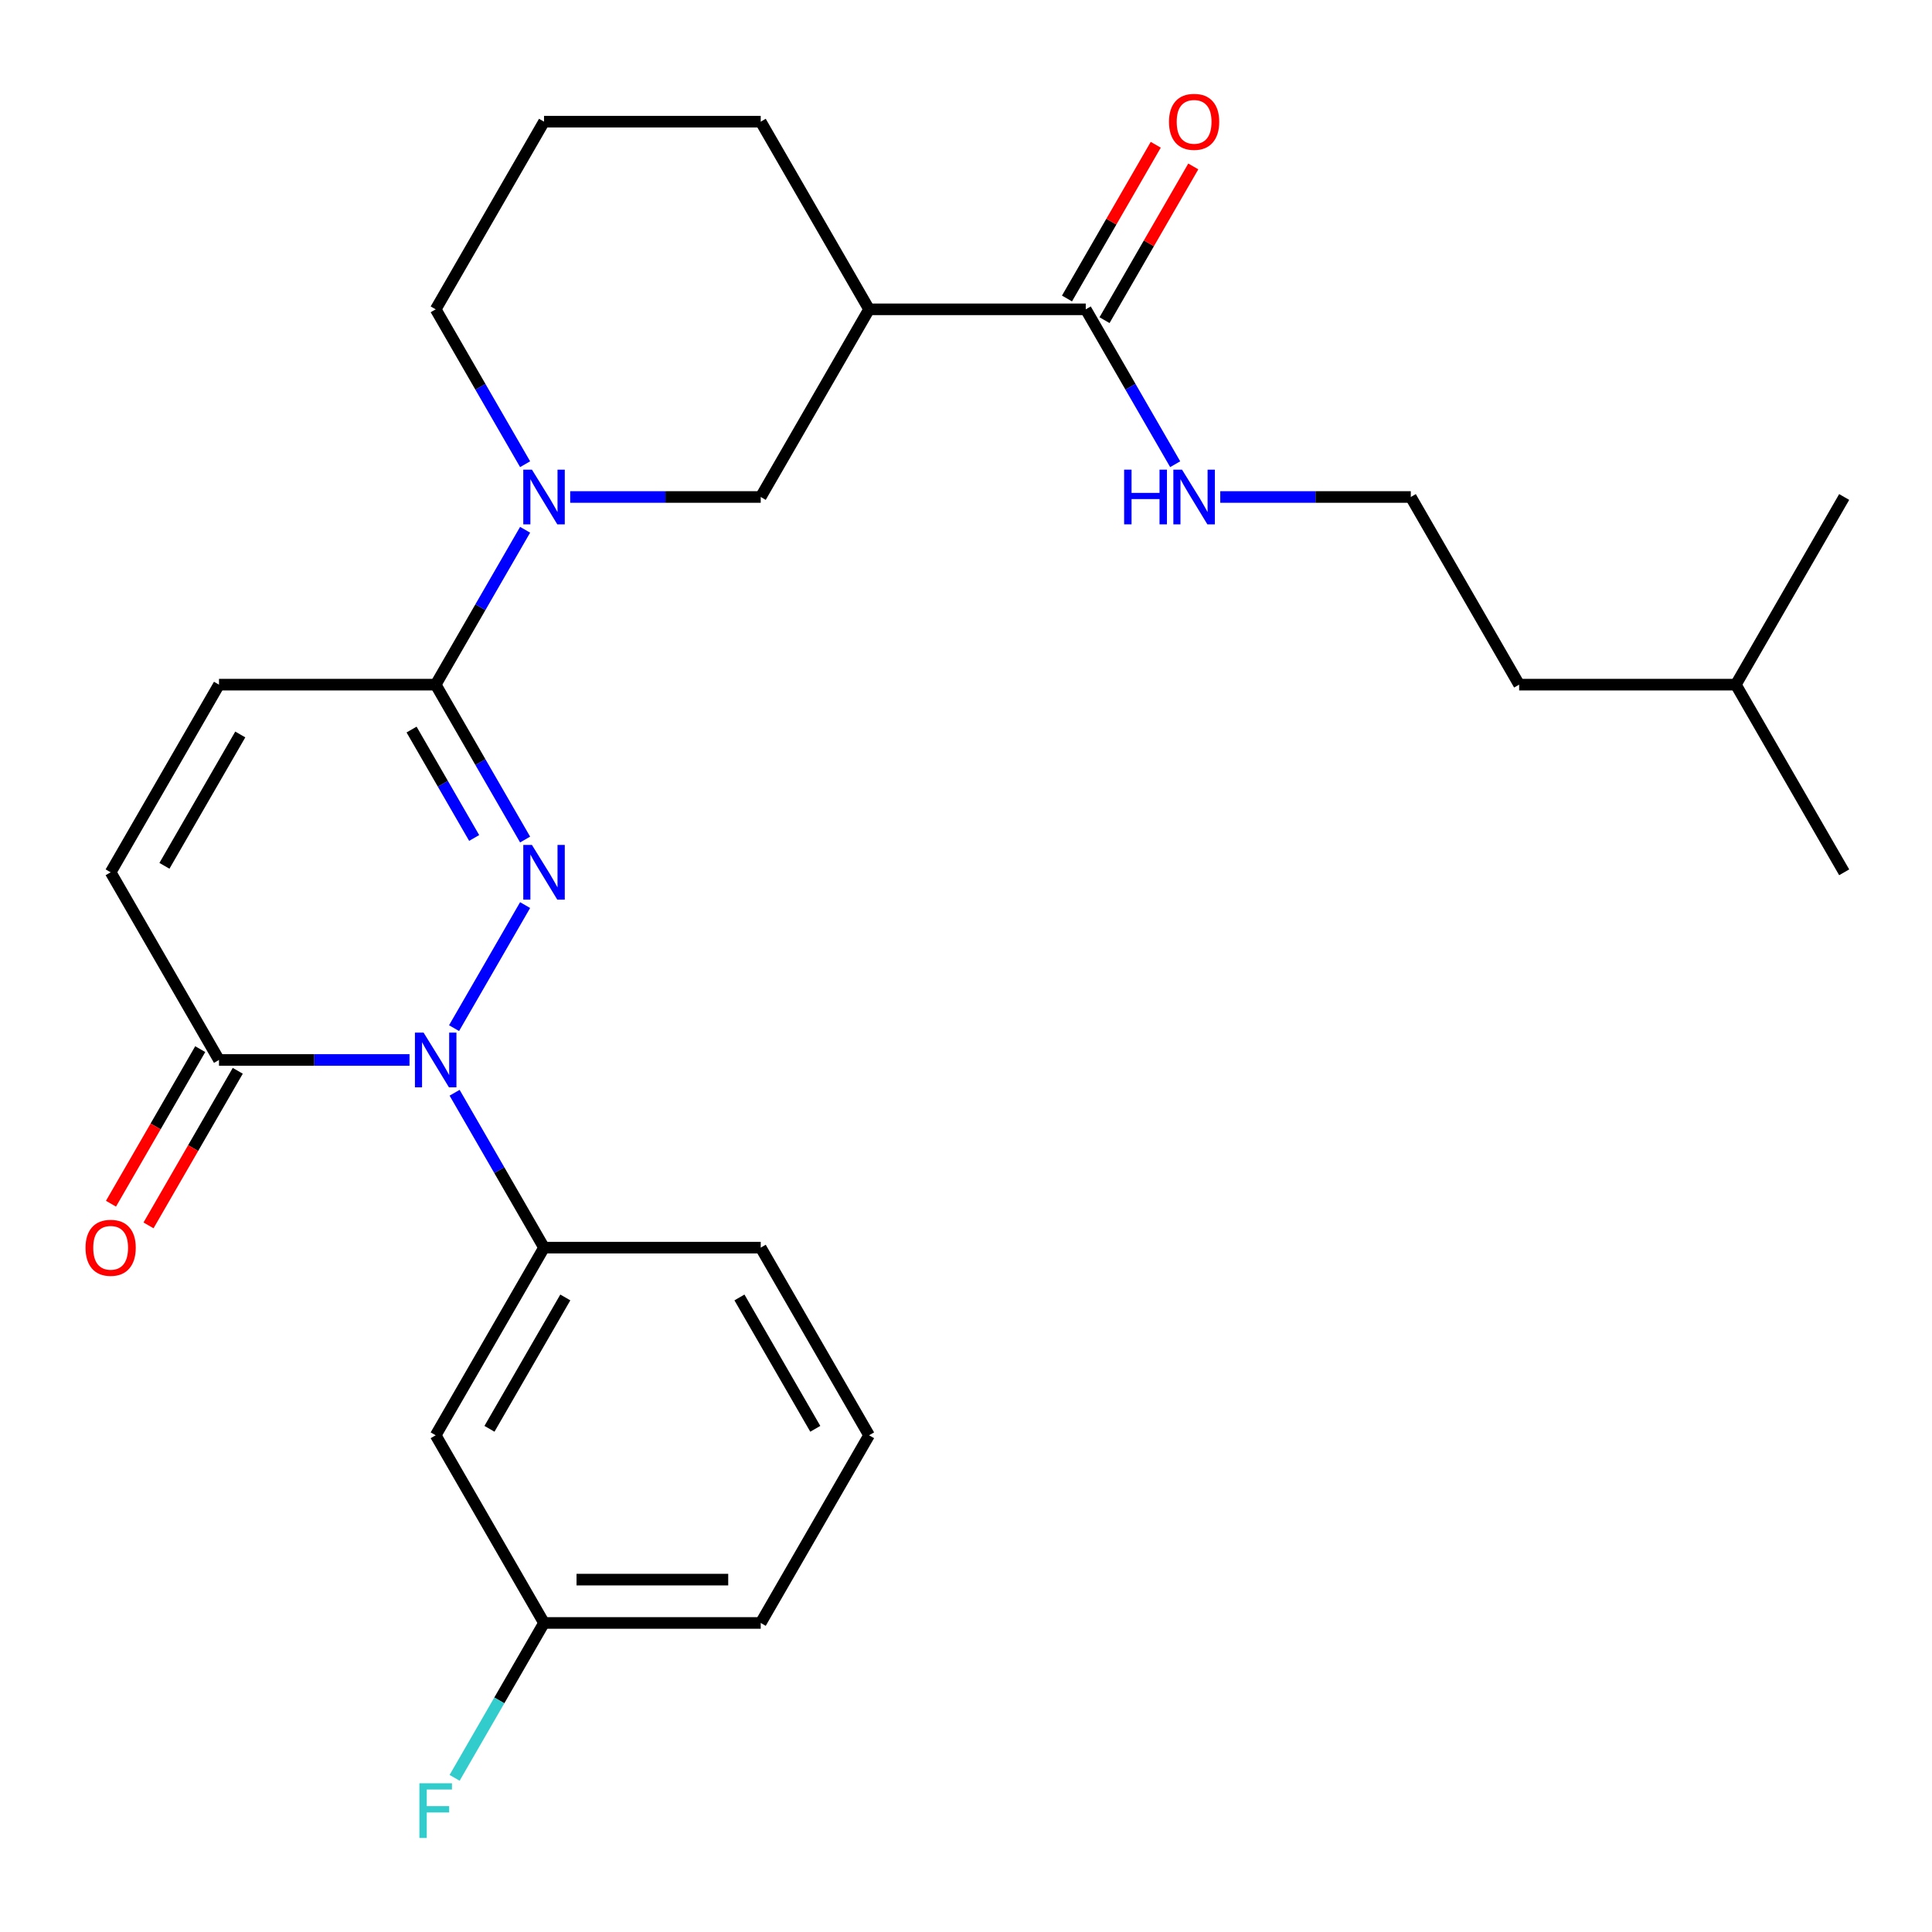 <?xml version='1.0' encoding='iso-8859-1'?>
<svg version='1.1' baseProfile='full'
              xmlns='http://www.w3.org/2000/svg'
                      xmlns:rdkit='http://www.rdkit.org/xml'
                      xmlns:xlink='http://www.w3.org/1999/xlink'
                  xml:space='preserve'
width='1000px' height='1000px' viewBox='0 0 1000 1000'>
<!-- END OF HEADER -->
<rect style='opacity:1.0;fill:#FFFFFF;stroke:none' width='1000' height='1000' x='0' y='0'> </rect>
<path class='bond-0' d='M 271.795,468.47 L 235.021,532.165' style='fill:none;fill-rule:evenodd;stroke:#0000FF;stroke-width:6px;stroke-linecap:butt;stroke-linejoin:miter;stroke-opacity:1' />
<path class='bond-1' d='M 271.795,434.542 L 248.653,394.458' style='fill:none;fill-rule:evenodd;stroke:#0000FF;stroke-width:6px;stroke-linecap:butt;stroke-linejoin:miter;stroke-opacity:1' />
<path class='bond-1' d='M 248.653,394.458 L 225.51,354.373' style='fill:none;fill-rule:evenodd;stroke:#000000;stroke-width:6px;stroke-linecap:butt;stroke-linejoin:miter;stroke-opacity:1' />
<path class='bond-1' d='M 245.426,433.733 L 229.226,405.674' style='fill:none;fill-rule:evenodd;stroke:#0000FF;stroke-width:6px;stroke-linecap:butt;stroke-linejoin:miter;stroke-opacity:1' />
<path class='bond-1' d='M 229.226,405.674 L 213.026,377.615' style='fill:none;fill-rule:evenodd;stroke:#000000;stroke-width:6px;stroke-linecap:butt;stroke-linejoin:miter;stroke-opacity:1' />
<path class='bond-3' d='M 211.966,548.639 L 162.658,548.639' style='fill:none;fill-rule:evenodd;stroke:#0000FF;stroke-width:6px;stroke-linecap:butt;stroke-linejoin:miter;stroke-opacity:1' />
<path class='bond-3' d='M 162.658,548.639 L 113.35,548.639' style='fill:none;fill-rule:evenodd;stroke:#000000;stroke-width:6px;stroke-linecap:butt;stroke-linejoin:miter;stroke-opacity:1' />
<path class='bond-5' d='M 235.304,565.603 L 258.447,605.688' style='fill:none;fill-rule:evenodd;stroke:#0000FF;stroke-width:6px;stroke-linecap:butt;stroke-linejoin:miter;stroke-opacity:1' />
<path class='bond-5' d='M 258.447,605.688 L 281.589,645.772' style='fill:none;fill-rule:evenodd;stroke:#000000;stroke-width:6px;stroke-linecap:butt;stroke-linejoin:miter;stroke-opacity:1' />
<path class='bond-2' d='M 225.51,354.373 L 248.653,314.289' style='fill:none;fill-rule:evenodd;stroke:#000000;stroke-width:6px;stroke-linecap:butt;stroke-linejoin:miter;stroke-opacity:1' />
<path class='bond-2' d='M 248.653,314.289 L 271.795,274.205' style='fill:none;fill-rule:evenodd;stroke:#0000FF;stroke-width:6px;stroke-linecap:butt;stroke-linejoin:miter;stroke-opacity:1' />
<path class='bond-6' d='M 225.51,354.373 L 113.35,354.373' style='fill:none;fill-rule:evenodd;stroke:#000000;stroke-width:6px;stroke-linecap:butt;stroke-linejoin:miter;stroke-opacity:1' />
<path class='bond-9' d='M 295.133,257.241 L 344.441,257.241' style='fill:none;fill-rule:evenodd;stroke:#0000FF;stroke-width:6px;stroke-linecap:butt;stroke-linejoin:miter;stroke-opacity:1' />
<path class='bond-9' d='M 344.441,257.241 L 393.749,257.241' style='fill:none;fill-rule:evenodd;stroke:#000000;stroke-width:6px;stroke-linecap:butt;stroke-linejoin:miter;stroke-opacity:1' />
<path class='bond-15' d='M 271.795,240.277 L 248.653,200.192' style='fill:none;fill-rule:evenodd;stroke:#0000FF;stroke-width:6px;stroke-linecap:butt;stroke-linejoin:miter;stroke-opacity:1' />
<path class='bond-15' d='M 248.653,200.192 L 225.51,160.108' style='fill:none;fill-rule:evenodd;stroke:#000000;stroke-width:6px;stroke-linecap:butt;stroke-linejoin:miter;stroke-opacity:1' />
<path class='bond-11' d='M 103.637,543.031 L 80.541,583.036' style='fill:none;fill-rule:evenodd;stroke:#000000;stroke-width:6px;stroke-linecap:butt;stroke-linejoin:miter;stroke-opacity:1' />
<path class='bond-11' d='M 80.541,583.036 L 57.444,623.04' style='fill:none;fill-rule:evenodd;stroke:#FF0000;stroke-width:6px;stroke-linecap:butt;stroke-linejoin:miter;stroke-opacity:1' />
<path class='bond-11' d='M 123.064,554.247 L 99.967,594.252' style='fill:none;fill-rule:evenodd;stroke:#000000;stroke-width:6px;stroke-linecap:butt;stroke-linejoin:miter;stroke-opacity:1' />
<path class='bond-11' d='M 99.967,594.252 L 76.871,634.256' style='fill:none;fill-rule:evenodd;stroke:#FF0000;stroke-width:6px;stroke-linecap:butt;stroke-linejoin:miter;stroke-opacity:1' />
<path class='bond-27' d='M 113.35,548.639 L 57.271,451.506' style='fill:none;fill-rule:evenodd;stroke:#000000;stroke-width:6px;stroke-linecap:butt;stroke-linejoin:miter;stroke-opacity:1' />
<path class='bond-4' d='M 449.828,160.108 L 393.749,257.241' style='fill:none;fill-rule:evenodd;stroke:#000000;stroke-width:6px;stroke-linecap:butt;stroke-linejoin:miter;stroke-opacity:1' />
<path class='bond-7' d='M 449.828,160.108 L 561.988,160.108' style='fill:none;fill-rule:evenodd;stroke:#000000;stroke-width:6px;stroke-linecap:butt;stroke-linejoin:miter;stroke-opacity:1' />
<path class='bond-28' d='M 449.828,160.108 L 393.749,62.975' style='fill:none;fill-rule:evenodd;stroke:#000000;stroke-width:6px;stroke-linecap:butt;stroke-linejoin:miter;stroke-opacity:1' />
<path class='bond-10' d='M 281.589,645.772 L 225.51,742.905' style='fill:none;fill-rule:evenodd;stroke:#000000;stroke-width:6px;stroke-linecap:butt;stroke-linejoin:miter;stroke-opacity:1' />
<path class='bond-10' d='M 292.604,671.558 L 253.348,739.551' style='fill:none;fill-rule:evenodd;stroke:#000000;stroke-width:6px;stroke-linecap:butt;stroke-linejoin:miter;stroke-opacity:1' />
<path class='bond-19' d='M 281.589,645.772 L 393.749,645.772' style='fill:none;fill-rule:evenodd;stroke:#000000;stroke-width:6px;stroke-linecap:butt;stroke-linejoin:miter;stroke-opacity:1' />
<path class='bond-8' d='M 113.35,354.373 L 57.271,451.506' style='fill:none;fill-rule:evenodd;stroke:#000000;stroke-width:6px;stroke-linecap:butt;stroke-linejoin:miter;stroke-opacity:1' />
<path class='bond-8' d='M 124.365,380.159 L 85.109,448.152' style='fill:none;fill-rule:evenodd;stroke:#000000;stroke-width:6px;stroke-linecap:butt;stroke-linejoin:miter;stroke-opacity:1' />
<path class='bond-12' d='M 571.701,165.716 L 594.671,125.931' style='fill:none;fill-rule:evenodd;stroke:#000000;stroke-width:6px;stroke-linecap:butt;stroke-linejoin:miter;stroke-opacity:1' />
<path class='bond-12' d='M 594.671,125.931 L 617.64,86.147' style='fill:none;fill-rule:evenodd;stroke:#FF0000;stroke-width:6px;stroke-linecap:butt;stroke-linejoin:miter;stroke-opacity:1' />
<path class='bond-12' d='M 552.274,154.5 L 575.244,114.715' style='fill:none;fill-rule:evenodd;stroke:#000000;stroke-width:6px;stroke-linecap:butt;stroke-linejoin:miter;stroke-opacity:1' />
<path class='bond-12' d='M 575.244,114.715 L 598.214,74.931' style='fill:none;fill-rule:evenodd;stroke:#FF0000;stroke-width:6px;stroke-linecap:butt;stroke-linejoin:miter;stroke-opacity:1' />
<path class='bond-13' d='M 561.988,160.108 L 585.131,200.192' style='fill:none;fill-rule:evenodd;stroke:#000000;stroke-width:6px;stroke-linecap:butt;stroke-linejoin:miter;stroke-opacity:1' />
<path class='bond-13' d='M 585.131,200.192 L 608.273,240.277' style='fill:none;fill-rule:evenodd;stroke:#0000FF;stroke-width:6px;stroke-linecap:butt;stroke-linejoin:miter;stroke-opacity:1' />
<path class='bond-14' d='M 225.51,742.905 L 281.589,840.038' style='fill:none;fill-rule:evenodd;stroke:#000000;stroke-width:6px;stroke-linecap:butt;stroke-linejoin:miter;stroke-opacity:1' />
<path class='bond-18' d='M 631.611,257.241 L 680.919,257.241' style='fill:none;fill-rule:evenodd;stroke:#0000FF;stroke-width:6px;stroke-linecap:butt;stroke-linejoin:miter;stroke-opacity:1' />
<path class='bond-18' d='M 680.919,257.241 L 730.227,257.241' style='fill:none;fill-rule:evenodd;stroke:#000000;stroke-width:6px;stroke-linecap:butt;stroke-linejoin:miter;stroke-opacity:1' />
<path class='bond-16' d='M 281.589,840.038 L 258.447,880.122' style='fill:none;fill-rule:evenodd;stroke:#000000;stroke-width:6px;stroke-linecap:butt;stroke-linejoin:miter;stroke-opacity:1' />
<path class='bond-16' d='M 258.447,880.122 L 235.304,920.206' style='fill:none;fill-rule:evenodd;stroke:#33CCCC;stroke-width:6px;stroke-linecap:butt;stroke-linejoin:miter;stroke-opacity:1' />
<path class='bond-29' d='M 281.589,840.038 L 393.749,840.038' style='fill:none;fill-rule:evenodd;stroke:#000000;stroke-width:6px;stroke-linecap:butt;stroke-linejoin:miter;stroke-opacity:1' />
<path class='bond-29' d='M 298.413,817.606 L 376.925,817.606' style='fill:none;fill-rule:evenodd;stroke:#000000;stroke-width:6px;stroke-linecap:butt;stroke-linejoin:miter;stroke-opacity:1' />
<path class='bond-20' d='M 225.51,160.108 L 281.589,62.975' style='fill:none;fill-rule:evenodd;stroke:#000000;stroke-width:6px;stroke-linecap:butt;stroke-linejoin:miter;stroke-opacity:1' />
<path class='bond-17' d='M 393.749,62.975 L 281.589,62.975' style='fill:none;fill-rule:evenodd;stroke:#000000;stroke-width:6px;stroke-linecap:butt;stroke-linejoin:miter;stroke-opacity:1' />
<path class='bond-23' d='M 730.227,257.241 L 786.306,354.373' style='fill:none;fill-rule:evenodd;stroke:#000000;stroke-width:6px;stroke-linecap:butt;stroke-linejoin:miter;stroke-opacity:1' />
<path class='bond-21' d='M 393.749,645.772 L 449.828,742.905' style='fill:none;fill-rule:evenodd;stroke:#000000;stroke-width:6px;stroke-linecap:butt;stroke-linejoin:miter;stroke-opacity:1' />
<path class='bond-21' d='M 382.734,671.558 L 421.99,739.551' style='fill:none;fill-rule:evenodd;stroke:#000000;stroke-width:6px;stroke-linecap:butt;stroke-linejoin:miter;stroke-opacity:1' />
<path class='bond-22' d='M 449.828,742.905 L 393.749,840.038' style='fill:none;fill-rule:evenodd;stroke:#000000;stroke-width:6px;stroke-linecap:butt;stroke-linejoin:miter;stroke-opacity:1' />
<path class='bond-24' d='M 786.306,354.373 L 898.466,354.373' style='fill:none;fill-rule:evenodd;stroke:#000000;stroke-width:6px;stroke-linecap:butt;stroke-linejoin:miter;stroke-opacity:1' />
<path class='bond-25' d='M 898.466,354.373 L 954.545,451.506' style='fill:none;fill-rule:evenodd;stroke:#000000;stroke-width:6px;stroke-linecap:butt;stroke-linejoin:miter;stroke-opacity:1' />
<path class='bond-26' d='M 898.466,354.373 L 954.545,257.241' style='fill:none;fill-rule:evenodd;stroke:#000000;stroke-width:6px;stroke-linecap:butt;stroke-linejoin:miter;stroke-opacity:1' />
<path  class='atom-0' d='M 275.329 437.346
L 284.609 452.346
Q 285.529 453.826, 287.009 456.506
Q 288.489 459.186, 288.569 459.346
L 288.569 437.346
L 292.329 437.346
L 292.329 465.666
L 288.449 465.666
L 278.489 449.266
Q 277.329 447.346, 276.089 445.146
Q 274.889 442.946, 274.529 442.266
L 274.529 465.666
L 270.849 465.666
L 270.849 437.346
L 275.329 437.346
' fill='#0000FF'/>
<path  class='atom-1' d='M 219.25 534.479
L 228.53 549.479
Q 229.45 550.959, 230.93 553.639
Q 232.41 556.319, 232.49 556.479
L 232.49 534.479
L 236.25 534.479
L 236.25 562.799
L 232.37 562.799
L 222.41 546.399
Q 221.25 544.479, 220.01 542.279
Q 218.81 540.079, 218.45 539.399
L 218.45 562.799
L 214.77 562.799
L 214.77 534.479
L 219.25 534.479
' fill='#0000FF'/>
<path  class='atom-3' d='M 275.329 243.081
L 284.609 258.081
Q 285.529 259.561, 287.009 262.241
Q 288.489 264.921, 288.569 265.081
L 288.569 243.081
L 292.329 243.081
L 292.329 271.401
L 288.449 271.401
L 278.489 255.001
Q 277.329 253.081, 276.089 250.881
Q 274.889 248.681, 274.529 248.001
L 274.529 271.401
L 270.849 271.401
L 270.849 243.081
L 275.329 243.081
' fill='#0000FF'/>
<path  class='atom-12' d='M 44.271 645.852
Q 44.271 639.052, 47.631 635.252
Q 50.991 631.452, 57.271 631.452
Q 63.551 631.452, 66.911 635.252
Q 70.271 639.052, 70.271 645.852
Q 70.271 652.732, 66.871 656.652
Q 63.471 660.532, 57.271 660.532
Q 51.031 660.532, 47.631 656.652
Q 44.271 652.772, 44.271 645.852
M 57.271 657.332
Q 61.591 657.332, 63.911 654.452
Q 66.271 651.532, 66.271 645.852
Q 66.271 640.292, 63.911 637.492
Q 61.591 634.652, 57.271 634.652
Q 52.951 634.652, 50.591 637.452
Q 48.271 640.252, 48.271 645.852
Q 48.271 651.572, 50.591 654.452
Q 52.951 657.332, 57.271 657.332
' fill='#FF0000'/>
<path  class='atom-13' d='M 605.067 63.055
Q 605.067 56.255, 608.427 52.455
Q 611.787 48.655, 618.067 48.655
Q 624.347 48.655, 627.707 52.455
Q 631.067 56.255, 631.067 63.055
Q 631.067 69.935, 627.667 73.855
Q 624.267 77.735, 618.067 77.735
Q 611.827 77.735, 608.427 73.855
Q 605.067 69.975, 605.067 63.055
M 618.067 74.535
Q 622.387 74.535, 624.707 71.655
Q 627.067 68.735, 627.067 63.055
Q 627.067 57.495, 624.707 54.695
Q 622.387 51.855, 618.067 51.855
Q 613.747 51.855, 611.387 54.655
Q 609.067 57.455, 609.067 63.055
Q 609.067 68.775, 611.387 71.655
Q 613.747 74.535, 618.067 74.535
' fill='#FF0000'/>
<path  class='atom-14' d='M 581.847 243.081
L 585.687 243.081
L 585.687 255.121
L 600.167 255.121
L 600.167 243.081
L 604.007 243.081
L 604.007 271.401
L 600.167 271.401
L 600.167 258.321
L 585.687 258.321
L 585.687 271.401
L 581.847 271.401
L 581.847 243.081
' fill='#0000FF'/>
<path  class='atom-14' d='M 611.807 243.081
L 621.087 258.081
Q 622.007 259.561, 623.487 262.241
Q 624.967 264.921, 625.047 265.081
L 625.047 243.081
L 628.807 243.081
L 628.807 271.401
L 624.927 271.401
L 614.967 255.001
Q 613.807 253.081, 612.567 250.881
Q 611.367 248.681, 611.007 248.001
L 611.007 271.401
L 607.327 271.401
L 607.327 243.081
L 611.807 243.081
' fill='#0000FF'/>
<path  class='atom-17' d='M 217.09 923.01
L 233.93 923.01
L 233.93 926.25
L 220.89 926.25
L 220.89 934.85
L 232.49 934.85
L 232.49 938.13
L 220.89 938.13
L 220.89 951.33
L 217.09 951.33
L 217.09 923.01
' fill='#33CCCC'/>
</svg>
